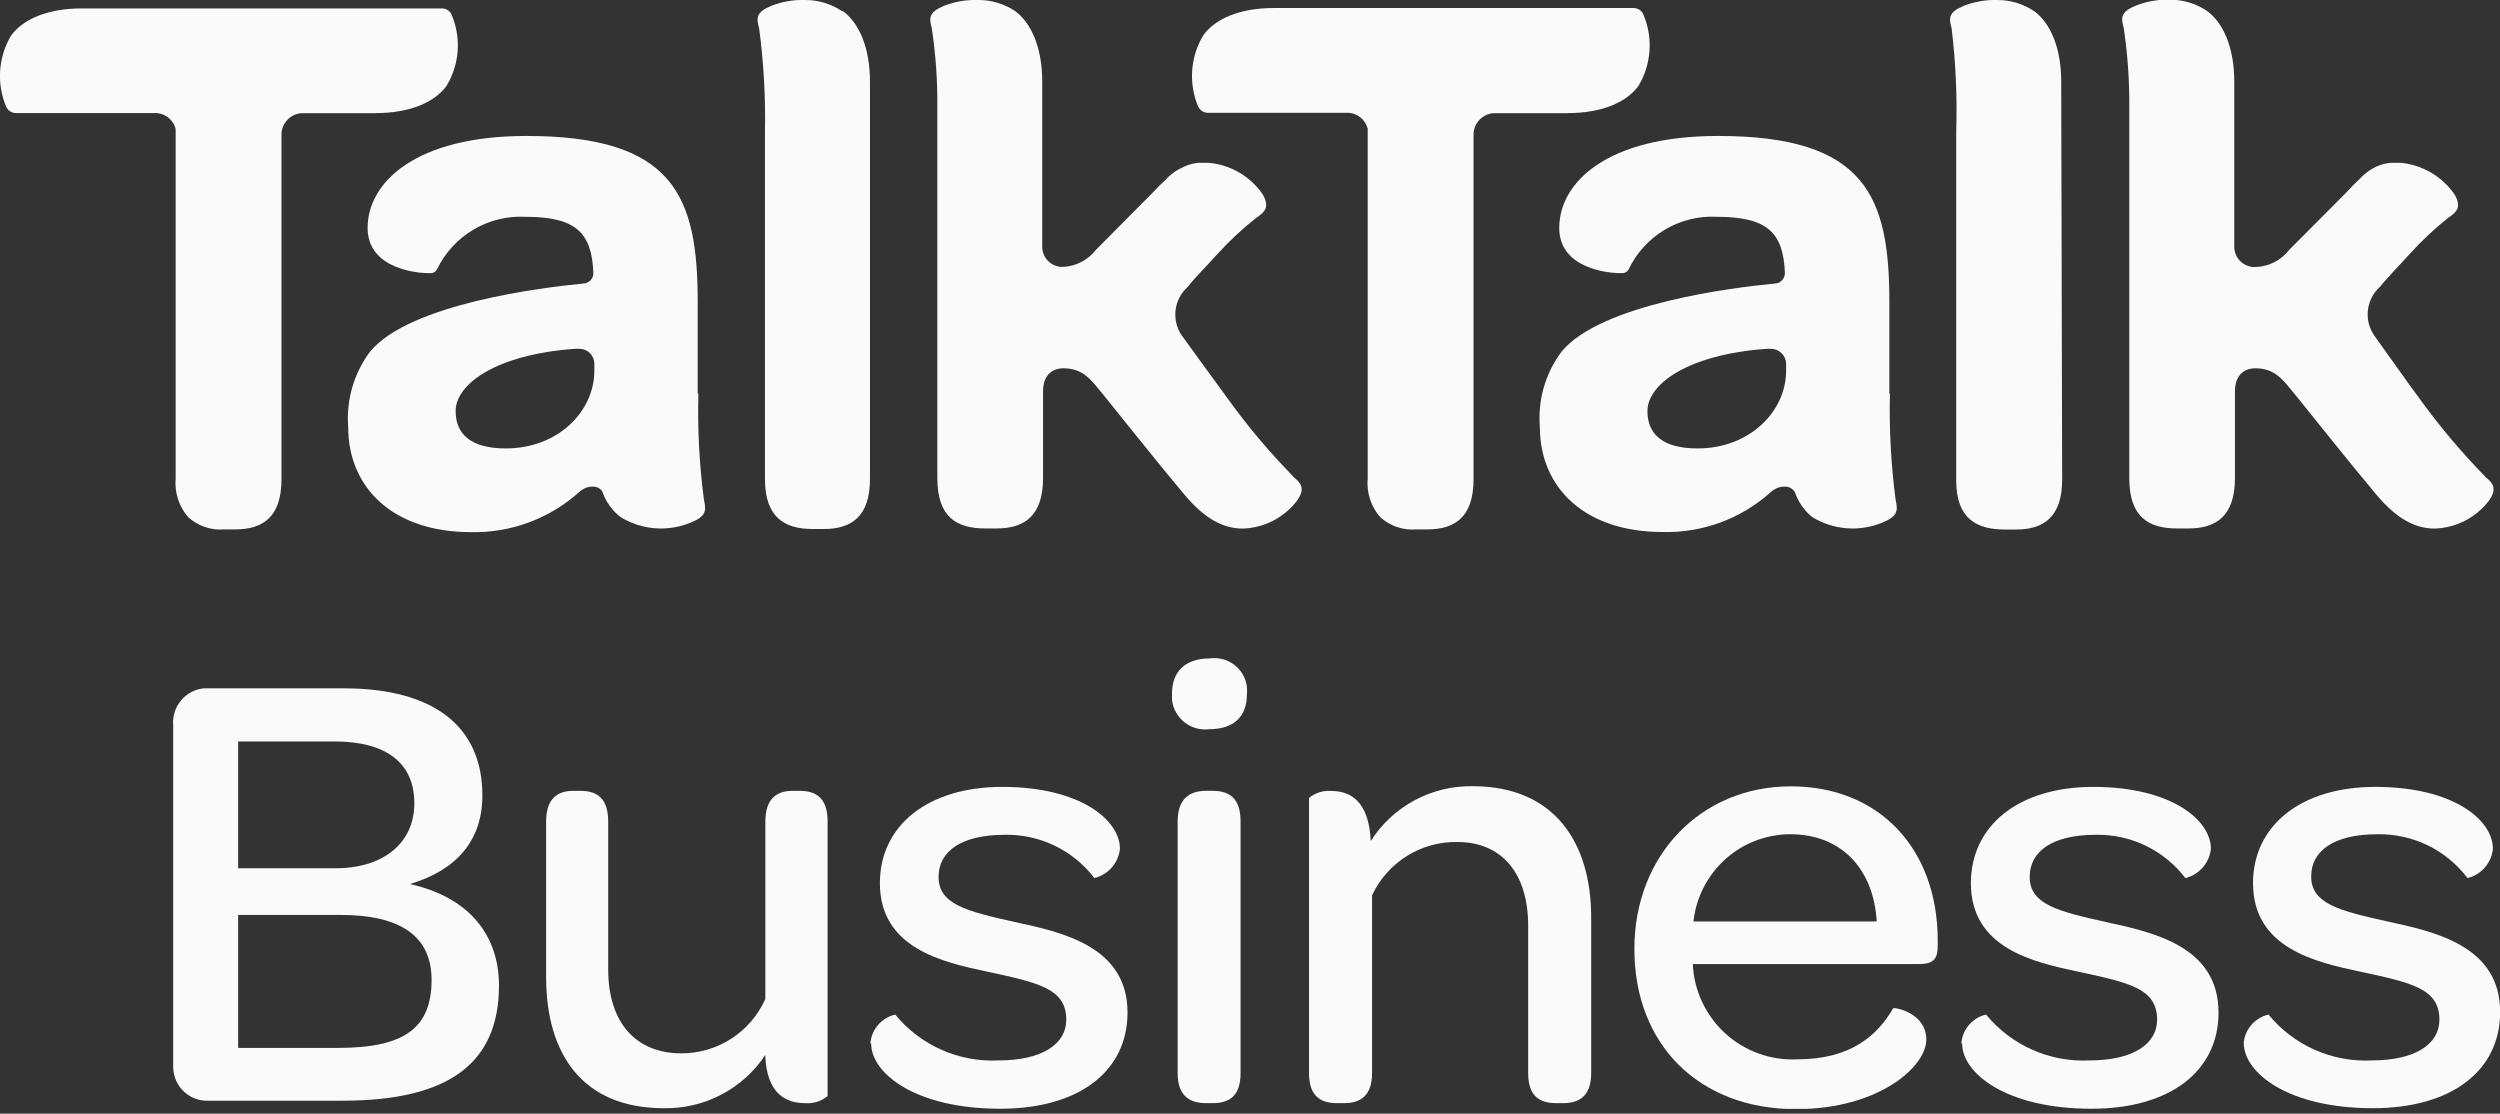 <?xml version="1.0" encoding="UTF-8"?> <svg xmlns="http://www.w3.org/2000/svg" width="110" height="49" viewBox="0 0 110 49" fill="none"><rect x="0" y="0" width="110" height="49" fill="#333333" stroke="none"/><g clip-path="url(#clip0_1666_3274)"><path d="M56.898 20.958C55.832 19.873 54.853 18.706 53.969 17.467L53.586 16.946L52.002 14.767C51.778 14.441 51.679 14.044 51.725 13.65C51.771 13.257 51.959 12.894 52.254 12.629C52.325 12.539 52.439 12.401 52.582 12.24L52.953 11.838L53.114 11.671L53.168 11.611L53.586 11.156C54.107 10.586 54.672 10.059 55.278 9.581C55.66 9.329 55.876 9.108 55.559 8.551C55.288 8.157 54.933 7.827 54.519 7.587C54.106 7.347 53.644 7.202 53.168 7.162H52.744C52.538 7.181 52.336 7.231 52.146 7.311L52.062 7.353C51.82 7.458 51.597 7.604 51.405 7.785L51.351 7.844C51.148 8.03 50.932 8.252 50.687 8.509L48.225 10.988C48.051 11.213 47.831 11.396 47.579 11.527C47.327 11.657 47.05 11.731 46.766 11.743C46.649 11.746 46.532 11.725 46.422 11.683C46.312 11.64 46.212 11.576 46.127 11.494C46.043 11.412 45.975 11.314 45.929 11.205C45.883 11.097 45.858 10.98 45.858 10.862V10.778V3.737V3.593C45.858 2.132 45.398 1.024 44.662 0.485C44.169 0.156 43.587 -0.013 42.995 0C42.501 -0.013 42.009 0.073 41.548 0.252C40.867 0.533 40.873 0.779 40.998 1.24C41.17 2.379 41.252 3.53 41.243 4.683V21.036C41.243 22.761 42.098 23.252 43.353 23.252H43.849C45.045 23.252 45.894 22.725 45.894 21.036V20.785C45.894 20.288 45.894 17.635 45.894 17.222C45.894 16.401 46.414 16.204 46.778 16.204C47.681 16.204 48.01 16.719 48.572 17.401C48.834 17.719 50.962 20.395 52.092 21.737C53.007 22.832 53.825 23.258 54.686 23.258C55.152 23.242 55.608 23.123 56.022 22.909C56.435 22.694 56.796 22.39 57.077 22.018C57.442 21.491 57.251 21.252 56.892 20.97" fill="#FAFAFA"></path><path d="M37.059 0.497C36.569 0.165 35.989 -0.008 35.398 0C34.904 -0.013 34.412 0.073 33.951 0.252C33.264 0.533 33.276 0.779 33.401 1.24C33.603 2.752 33.689 4.277 33.658 5.803V21.078C33.658 22.785 34.543 23.276 35.756 23.276H36.246C37.442 23.276 38.279 22.749 38.279 21.078V3.593C38.279 2.126 37.818 1.024 37.083 0.485" fill="#FAFAFA"></path><path d="M16.545 4.976C18.004 4.976 19.115 4.515 19.647 3.779C19.925 3.32 20.093 2.803 20.135 2.269C20.178 1.734 20.095 1.197 19.892 0.701C19.865 0.608 19.809 0.527 19.733 0.468C19.657 0.409 19.564 0.375 19.468 0.371H3.586C2.128 0.371 1.022 0.826 0.484 1.569C0.212 2.029 0.049 2.547 0.008 3.081C-0.032 3.614 0.051 4.15 0.251 4.647C0.282 4.738 0.339 4.819 0.416 4.877C0.493 4.936 0.585 4.97 0.681 4.976H6.904C7.096 4.991 7.279 5.066 7.427 5.191C7.575 5.315 7.681 5.483 7.729 5.671V21.06C7.702 21.365 7.738 21.672 7.832 21.963C7.927 22.254 8.078 22.523 8.279 22.755C8.492 22.948 8.743 23.095 9.015 23.188C9.287 23.281 9.576 23.317 9.863 23.293H10.353C11.548 23.293 12.385 22.767 12.385 21.09V5.946C12.38 5.706 12.465 5.473 12.625 5.294C12.785 5.115 13.007 5.003 13.246 4.982H16.545V4.976Z" fill="#FAFAFA"></path><path d="M26.151 16.311C26.151 18.108 24.549 19.731 22.253 19.731C20.711 19.731 20.048 19.096 20.048 18.09C20.048 16.892 21.841 15.593 25.302 15.347H25.493C25.665 15.347 25.829 15.414 25.952 15.534C26.075 15.653 26.146 15.816 26.151 15.988V16.311ZM30.699 17.323V13.299C30.699 8.665 29.683 5.982 23.162 5.982C18.285 5.982 16.175 8.024 16.175 10.03C16.175 11.826 18.356 12.042 18.984 12.018C19.033 12.013 19.08 11.996 19.122 11.969C19.163 11.942 19.198 11.905 19.223 11.862C19.571 11.133 20.127 10.523 20.821 10.11C21.514 9.696 22.314 9.498 23.12 9.539C25.374 9.539 26.043 10.264 26.109 12.03C26.104 12.151 26.053 12.265 25.966 12.349C25.879 12.432 25.763 12.479 25.643 12.479C23.927 12.641 18.028 13.353 16.282 15.473C15.571 16.423 15.229 17.6 15.32 18.785C15.32 21.509 17.352 23.413 20.699 23.413C22.459 23.459 24.17 22.829 25.481 21.653C25.528 21.604 25.583 21.564 25.643 21.533C25.775 21.449 25.929 21.407 26.085 21.413C26.148 21.41 26.212 21.419 26.271 21.441C26.331 21.462 26.385 21.496 26.432 21.539C26.468 21.572 26.497 21.613 26.515 21.659C26.668 22.094 26.944 22.475 27.31 22.755C27.767 23.033 28.282 23.2 28.814 23.243C29.347 23.286 29.882 23.202 30.377 23C31.088 22.719 31.076 22.461 30.974 21.988C30.77 20.44 30.688 18.878 30.729 17.317" fill="#FAFAFA"></path><path d="M89.51 0.497C89.025 0.169 88.452 -0.005 87.866 0C87.372 -0.013 86.88 0.073 86.42 0.252C85.732 0.533 85.744 0.779 85.87 1.24C86.054 2.753 86.122 4.279 86.073 5.803V21.144C86.073 22.844 86.999 23.299 88.213 23.299H88.703C89.898 23.299 90.735 22.773 90.735 21.096L90.694 3.731V3.593C90.694 2.132 90.233 1.024 89.498 0.485" fill="#FAFAFA"></path><path d="M78.589 16.311C78.589 18.108 76.981 19.731 74.692 19.731C73.15 19.731 72.487 19.096 72.487 18.09C72.487 16.892 74.28 15.593 77.741 15.347H77.932C78.102 15.35 78.265 15.418 78.387 15.537C78.51 15.656 78.582 15.818 78.589 15.988V16.311ZM83.132 17.323V13.299C83.132 8.665 82.116 5.982 75.595 5.982C70.711 5.982 68.607 8.024 68.607 10.03C68.607 11.826 70.783 12.042 71.417 12.018C71.465 12.011 71.512 11.993 71.553 11.966C71.594 11.94 71.629 11.904 71.656 11.862C72.002 11.132 72.556 10.522 73.249 10.108C73.942 9.695 74.742 9.496 75.547 9.539C77.8 9.539 78.47 10.264 78.536 12.03C78.531 12.151 78.48 12.265 78.393 12.349C78.306 12.432 78.19 12.479 78.069 12.479C76.348 12.641 70.448 13.353 68.709 15.473C67.998 16.421 67.658 17.597 67.753 18.779C67.753 21.503 69.785 23.407 73.132 23.407C74.892 23.46 76.605 22.832 77.914 21.653C77.962 21.602 78.018 21.562 78.081 21.533C78.213 21.449 78.368 21.407 78.524 21.413C78.593 21.408 78.663 21.418 78.728 21.443C78.793 21.468 78.852 21.507 78.9 21.557C78.935 21.592 78.963 21.632 78.984 21.677C79.131 22.1 79.394 22.474 79.743 22.755C80.199 23.033 80.714 23.2 81.247 23.243C81.78 23.286 82.315 23.202 82.809 23C83.521 22.713 83.509 22.461 83.407 21.988C83.204 20.44 83.12 18.878 83.156 17.317" fill="#FAFAFA"></path><path d="M109.337 20.958C108.274 19.87 107.295 18.703 106.408 17.467L106.025 16.946L104.465 14.761C104.24 14.435 104.142 14.038 104.188 13.644C104.234 13.251 104.422 12.888 104.716 12.623C104.788 12.533 104.901 12.395 105.051 12.234L105.415 11.832L105.571 11.665L105.631 11.605L106.049 11.15C106.564 10.582 107.123 10.058 107.723 9.581C108.105 9.329 108.32 9.108 107.998 8.551C107.725 8.158 107.37 7.829 106.957 7.589C106.544 7.349 106.083 7.203 105.607 7.162H105.2C104.994 7.18 104.793 7.231 104.603 7.311L104.513 7.353C104.292 7.462 104.09 7.605 103.915 7.779L103.861 7.838C103.658 8.024 103.443 8.246 103.204 8.503L100.735 10.982C100.557 11.216 100.329 11.406 100.067 11.539C99.805 11.672 99.516 11.744 99.223 11.749C99.106 11.752 98.989 11.732 98.879 11.689C98.769 11.647 98.669 11.583 98.584 11.502C98.499 11.421 98.431 11.324 98.384 11.216C98.336 11.108 98.311 10.992 98.308 10.874C98.305 10.84 98.305 10.806 98.308 10.773V3.593C98.308 2.132 97.848 1.024 97.113 0.485C96.62 0.15 96.035 -0.024 95.439 -0.012C94.945 -0.025 94.454 0.061 93.993 0.24C93.305 0.521 93.317 0.767 93.443 1.228C93.614 2.365 93.696 3.514 93.688 4.665V21.036C93.688 22.761 94.543 23.252 95.798 23.252H96.294C97.49 23.252 98.338 22.725 98.338 21.036V20.785C98.338 20.288 98.338 17.635 98.338 17.222C98.338 16.401 98.858 16.204 99.223 16.204C100.12 16.204 100.454 16.719 101.016 17.401C101.279 17.719 103.407 20.395 104.537 21.737C105.451 22.832 106.27 23.258 107.131 23.258C107.596 23.242 108.053 23.123 108.466 22.909C108.88 22.694 109.241 22.39 109.522 22.018C109.886 21.491 109.695 21.252 109.337 20.97" fill="#FAFAFA"></path><path d="M68.996 4.976C70.454 4.976 71.56 4.515 72.092 3.779C72.37 3.317 72.535 2.796 72.576 2.258C72.617 1.721 72.531 1.181 72.325 0.683C72.297 0.59 72.24 0.508 72.163 0.449C72.085 0.39 71.992 0.357 71.895 0.353H56.043C54.585 0.353 53.479 0.808 52.947 1.551C52.669 2.01 52.502 2.528 52.458 3.063C52.415 3.598 52.496 4.136 52.696 4.635C52.727 4.726 52.785 4.806 52.861 4.864C52.938 4.923 53.03 4.958 53.126 4.964H59.349C59.542 4.979 59.726 5.054 59.875 5.178C60.024 5.303 60.13 5.471 60.179 5.659V21.048C60.15 21.355 60.184 21.665 60.278 21.958C60.373 22.252 60.526 22.523 60.729 22.755C60.943 22.948 61.193 23.095 61.466 23.188C61.738 23.281 62.026 23.317 62.313 23.293H62.803C63.999 23.293 64.836 22.767 64.836 21.09V5.946C64.83 5.706 64.916 5.473 65.076 5.294C65.236 5.115 65.458 5.003 65.696 4.982H68.996V4.976Z" fill="#FAFAFA"></path><path d="M14.872 46.108C17.782 46.108 18.99 45.239 18.99 43.114C18.99 41.209 17.645 40.251 14.955 40.257H10.478V46.108H14.872ZM14.764 38.203C16.886 38.203 18.231 37.084 18.231 35.341C18.231 33.599 17.035 32.623 14.704 32.623H10.478V38.203H14.764ZM7.621 46.802V31.91C7.588 31.517 7.71 31.126 7.962 30.823C8.213 30.519 8.574 30.327 8.966 30.287H15.123C19.068 30.287 21.225 31.946 21.225 35C21.225 36.964 20.108 38.281 18.034 38.898C20.723 39.497 21.955 41.227 21.955 43.359C21.955 46.748 19.797 48.431 15.069 48.431H9.163C8.967 48.438 8.772 48.407 8.588 48.338C8.404 48.269 8.236 48.165 8.093 48.031C7.949 47.897 7.834 47.735 7.753 47.556C7.672 47.377 7.627 47.184 7.621 46.988C7.621 46.928 7.621 46.862 7.621 46.802Z" fill="#FAFAFA"></path><path d="M33.682 46.407C33.194 47.146 32.528 47.749 31.745 48.16C30.963 48.572 30.089 48.778 29.205 48.761C25.619 48.761 24.029 46.365 24.029 42.988V36.144C24.029 35.138 24.531 34.797 25.224 34.797H25.529C26.258 34.797 26.76 35.108 26.76 36.144V42.647C26.76 44.976 27.956 46.347 29.982 46.347C30.763 46.348 31.527 46.123 32.183 45.698C32.839 45.273 33.357 44.666 33.676 43.952V36.144C33.676 35.138 34.178 34.797 34.871 34.797H35.182C35.906 34.797 36.414 35.108 36.414 36.144V48.228C36.14 48.456 35.788 48.567 35.433 48.539C34.596 48.539 33.724 48.144 33.67 46.407" fill="#FAFAFA"></path><path d="M38.297 45.898C38.323 45.6 38.443 45.317 38.64 45.092C38.836 44.866 39.099 44.708 39.39 44.641C39.937 45.308 40.632 45.838 41.42 46.188C42.208 46.539 43.066 46.7 43.927 46.659C45.828 46.659 46.916 45.958 46.916 44.862C46.916 43.485 45.655 43.234 43.449 42.755C41.459 42.335 38.715 41.719 38.715 38.856C38.715 36.335 40.813 34.623 44.094 34.623C47.537 34.623 49.277 36.084 49.277 37.347C49.245 37.652 49.12 37.939 48.919 38.169C48.717 38.4 48.45 38.562 48.153 38.635C47.691 38.029 47.093 37.542 46.407 37.211C45.722 36.88 44.969 36.716 44.208 36.731C42.307 36.731 41.297 37.455 41.297 38.581C41.297 39.779 42.493 40.09 44.656 40.569C46.73 41.018 49.611 41.635 49.611 44.551C49.611 47.132 47.484 48.785 44.011 48.785C40.263 48.785 38.332 47.216 38.332 45.922" fill="#FAFAFA"></path><path d="M51.817 47.221V36.144C51.817 35.132 52.349 34.796 53.078 34.796H53.353C54.083 34.796 54.585 35.108 54.585 36.144V47.221C54.585 48.227 54.083 48.539 53.353 48.539H53.078C52.349 48.539 51.817 48.227 51.817 47.221ZM51.566 30.539C51.566 29.527 52.164 28.97 53.246 28.97C53.434 28.945 53.626 28.957 53.809 29.007C53.993 29.056 54.165 29.141 54.316 29.258C54.466 29.374 54.593 29.519 54.687 29.685C54.781 29.85 54.842 30.032 54.865 30.221C54.874 30.327 54.874 30.433 54.865 30.539C54.865 31.551 54.268 32.084 53.21 32.084C52.826 32.133 52.439 32.029 52.132 31.793C51.825 31.558 51.624 31.21 51.572 30.826C51.563 30.731 51.563 30.634 51.572 30.539" fill="#FAFAFA"></path><path d="M60.323 36.988C60.804 36.239 61.469 35.625 62.253 35.206C63.038 34.787 63.917 34.576 64.806 34.593C68.356 34.593 70.012 37.03 70.012 40.365V47.221C70.012 48.227 69.48 48.539 68.781 48.539H68.47C67.741 48.539 67.239 48.227 67.239 47.221V40.718C67.239 38.449 66.091 37.048 64.13 37.048C63.344 37.033 62.571 37.247 61.903 37.663C61.236 38.08 60.703 38.681 60.371 39.395V47.221C60.371 48.227 59.839 48.539 59.139 48.539H58.828C58.105 48.539 57.597 48.227 57.597 47.221V35.108C57.872 34.882 58.224 34.773 58.577 34.802C59.39 34.802 60.227 35.221 60.311 36.988" fill="#FAFAFA"></path><path d="M74.513 40.545H82.576C82.439 38.221 81.01 36.706 78.769 36.706C77.712 36.709 76.694 37.102 75.908 37.811C75.123 38.519 74.626 39.492 74.513 40.545ZM71.913 41.742C71.913 37.653 74.824 34.599 78.799 34.599C82.684 34.599 85.26 37.347 85.26 41.383V41.605C85.26 42.203 85.069 42.419 84.423 42.419H74.483C74.509 42.996 74.648 43.563 74.894 44.086C75.138 44.61 75.484 45.079 75.91 45.469C76.337 45.858 76.836 46.159 77.378 46.355C77.921 46.551 78.497 46.638 79.073 46.611C81.429 46.611 82.6 45.569 83.299 44.365C83.359 44.311 84.758 44.563 84.758 45.742C84.758 46.922 82.684 48.802 79.02 48.802C74.764 48.802 71.913 45.97 71.913 41.76" fill="#FAFAFA"></path><path d="M86.3 45.898C86.324 45.6 86.443 45.317 86.639 45.091C86.834 44.865 87.097 44.707 87.388 44.641C87.935 45.308 88.63 45.838 89.418 46.188C90.205 46.539 91.064 46.7 91.925 46.659C93.826 46.659 94.913 45.958 94.913 44.862C94.913 43.485 93.658 43.234 91.447 42.755C89.456 42.335 86.719 41.719 86.719 38.856C86.719 36.335 88.811 34.623 92.098 34.623C95.541 34.623 97.28 36.084 97.28 37.347C97.248 37.652 97.123 37.939 96.922 38.169C96.721 38.4 96.454 38.562 96.157 38.635C95.694 38.029 95.096 37.542 94.411 37.211C93.726 36.88 92.972 36.716 92.212 36.731C90.311 36.731 89.307 37.455 89.307 38.581C89.307 39.779 90.502 40.09 92.66 40.569C94.734 41.018 97.615 41.635 97.615 44.551C97.615 47.132 95.487 48.785 92.02 48.785C88.267 48.785 86.336 47.216 86.336 45.922" fill="#FAFAFA"></path><path d="M98.721 45.898C98.747 45.6 98.868 45.317 99.064 45.092C99.26 44.866 99.523 44.708 99.815 44.641C100.36 45.308 101.054 45.838 101.841 46.188C102.628 46.539 103.486 46.7 104.346 46.659C106.252 46.659 107.334 45.958 107.334 44.862C107.334 43.485 106.073 43.234 103.861 42.755C101.877 42.335 99.133 41.719 99.133 38.856C99.133 36.335 101.231 34.623 104.513 34.623C107.956 34.623 109.689 36.084 109.689 37.347C109.658 37.651 109.535 37.938 109.334 38.169C109.134 38.399 108.868 38.562 108.572 38.635C108.108 38.023 107.507 37.529 106.818 37.194C106.128 36.859 105.369 36.692 104.603 36.707C102.702 36.707 101.692 37.431 101.692 38.557C101.692 39.755 102.887 40.066 105.051 40.545C107.119 40.994 110.006 41.611 110.006 44.527C110.006 47.108 107.878 48.761 104.405 48.761C100.658 48.761 98.727 47.192 98.727 45.898" fill="#FAFAFA"></path></g><defs><clipPath id="clip0_1666_3274"><rect width="110" height="48.79" fill="white"></rect></clipPath></defs></svg> 